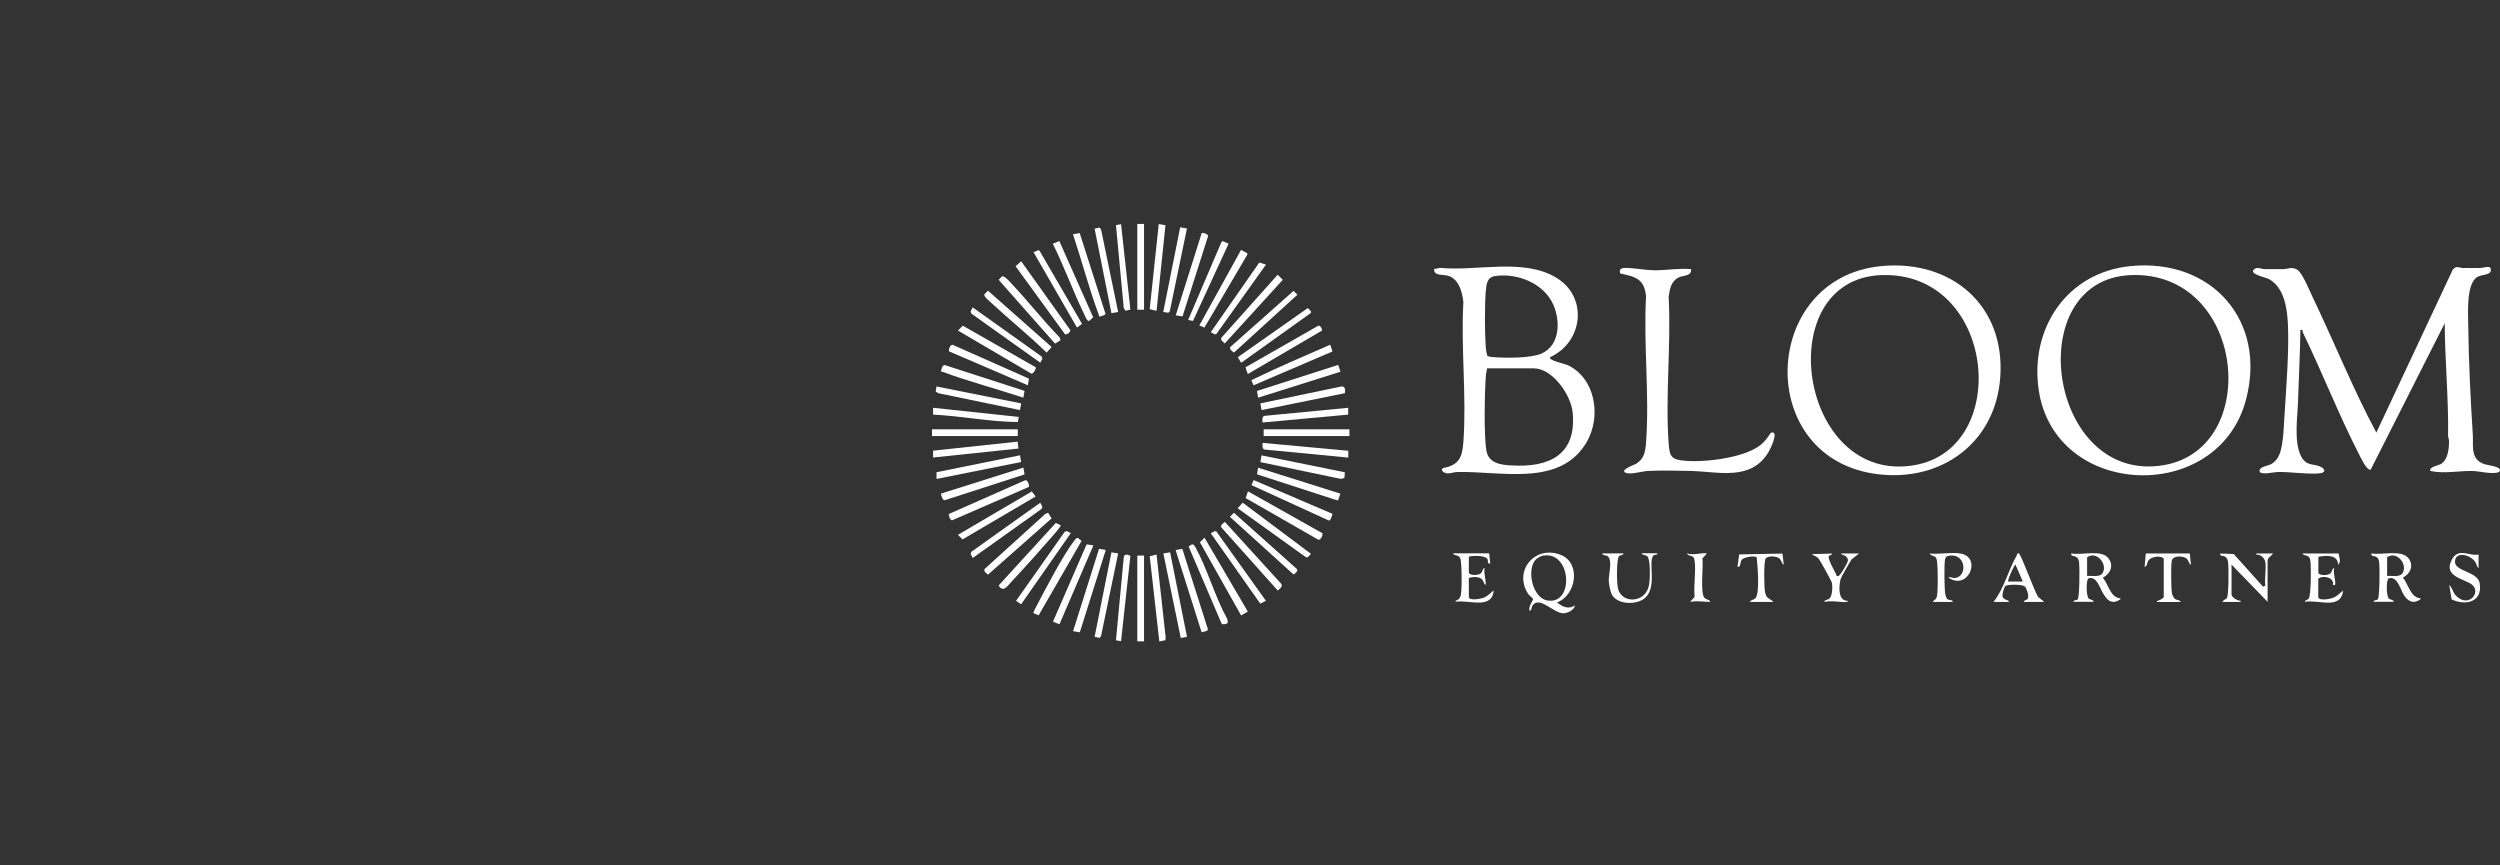 <?xml version="1.0" encoding="UTF-8"?> <svg xmlns="http://www.w3.org/2000/svg" id="Layer_1" version="1.1" viewBox="0 0 260 90"><rect x="0" y="0" width="260" height="90" fill="#333333" stroke="none"/><defs><style> .st0, .st1 { fill: #fff; } .st1 { fill-opacity: 0; } </style></defs><g id="_x35_391dcfc-be99-440c-a291-952c07e16b01"><rect class="st1" x="-23.85" y="151.95" width="260" height="90"></rect></g><g id="_x34_13dd0a7-722b-45a4-8c6b-c621927f0c44"><g><g id="_x34_13dd0a7-722b-45a4-8c6b-c621927f0c44-child-1"><path class="st0" d="M260,48.93c-.13.55-2.19.08-2.63.06-1.53-.07-3.11.31-4.58,0-.29-.39.82-.6,1.04-.72.77-.45.86-1.57.87-2.39,0-.18-.1-.38-.1-.58.06-3.9-.33-7.78-.35-11.68l-7.7,15.23c-.44.08-1.04-1.29-1.24-1.66-2.08-4.06-3.81-8.48-5.81-12.61-.08-.16.08-.32-.26-.26-.03,2.44-.17,4.88-.24,7.33-.05,1.65-.43,4.1.23,5.63.59,1.37,1.53.84,2.28,1.36.39.27.21.53-.22.58-1.2.14-3.11-.17-4.47-.13-.34.01-1.69.34-1.81-.05-.15-.49.9-.6,1.21-.78.73-.43.95-1.16,1.1-1.95.17-.95.21-2.15.27-3.13.18-2.9.49-6.68.35-9.51-.08-1.64-.38-3.74-1.94-4.63-.36-.21-2.23-.54-1.54-1.06.34-.25.68,0,1.06.01.63.01,1.26,0,1.89,0,.59,0,.86-.28,1.47.04.56.3,1.3,2.17,1.62,2.84,2.25,4.69,4.19,9.53,6.64,14.12l7.94-16.93c.39-.49.64-.19,1.09-.19.59,0,1.18.02,1.77,0,.3,0,.91-.23,1.06-.01.3.78-.81.65-1.32.92-1.23.66-.99,3.88-.98,5.13.04,3.67.24,7.59.47,11.26.08,1.27-.29,2.59,1.23,3.11.29.1,1.68.23,1.59.64Z"></path></g><g id="_x34_13dd0a7-722b-45a4-8c6b-c621927f0c44-child-2"><path class="st0" d="M162.94,37.94c-.28-.12-1.95-.47-1.72-.8,3.41-1.55,3.97-6.21.67-8.24-3.43-2.1-8.29-.67-12.11-1.04l-.64.12c0,.81,1.03.49,1.64.76,1.01.45,1.3,1.7,1.41,2.69-.27,4.74.35,9.85,0,14.55-.12,1.58-.44,2.39-2.11,2.7-.21.14-.11.3.05.42.4.29.97,0,1.41-.01,4.55-.12,10.76,1.62,13.5-3.16,1.52-2.66.88-6.67-2.09-8ZM154.53,30.27c.06-.79.13-1.44,1.01-1.57,2.32-.32,5.04.79,6.01,3,.75,1.7.69,4.21-1.23,5.07-1.12.5-3.77.47-5.03.37-.21-.02-.43-.02-.62-.15-.06-.28-.13-.56-.15-.85-.11-1.62-.12-4.26,0-5.87ZM157.17,48.41c-1.12-.07-2.36-.24-2.58-1.53-.28-1.6-.19-6.07-.06-7.81.02-.26.1-.5.12-.76h4.87c1.94,0,3.84,2.75,4.03,4.53.47,4.45-2.44,5.82-6.39,5.56Z"></path></g><g id="_x34_13dd0a7-722b-45a4-8c6b-c621927f0c44-child-3"><path class="st0" d="M221.61,27.67c-6.64.64-10.54,6.48-9.58,12.91,1.68,11.27,18.6,11.95,21.54,1.04,2.22-8.27-3.56-14.76-11.96-13.95ZM225.06,48.37c-12.05,2.08-15.01-19.31-3.45-19.76,11.89-.46,13.7,17.98,3.45,19.76Z"></path></g><g id="_x34_13dd0a7-722b-45a4-8c6b-c621927f0c44-child-4"><path class="st0" d="M195.69,27.67c-12.65,1.18-13.3,20.11-.37,21.65,6.64.8,12.25-3.32,12.71-10.13.51-7.45-5.09-12.19-12.34-11.52ZM199.14,48.37c-12.1,2.14-15.13-19.38-3.45-19.76,11.85-.39,13.6,17.97,3.45,19.76Z"></path></g><g id="_x34_13dd0a7-722b-45a4-8c6b-c621927f0c44-child-5"><path class="st0" d="M183.84,47.15c-1.81,2.86-5.14,1.91-7.89,1.83-1.46-.04-3.14-.07-4.58,0-.56.03-1.74.37-2.21.22-.89-.28.86-.88.99-.96.86-.53.97-1.29,1.04-2.25.37-4.88-.28-10.21,0-15.14-.16-1.83-1.07-2.07-2.69-2.41-.16-.5.19-.59.63-.58.89.02,2.03.24,2.93.25,1.26,0,2.54-.23,3.82-.12.04.74-.75.63-1.22.83-.86.37-1,1.21-1.12,2.04.27,4.97-.36,10.32,0,15.25.1,1.4.29,1.69,1.71,1.81,2.12.18,6.24-.3,7.92-1.7.43-.36.69-.77,1.01-1.22.95-.29-.14,1.85-.32,2.14Z"></path></g><g id="_x34_13dd0a7-722b-45a4-8c6b-c621927f0c44-child-6"><path class="st0" d="M161.92,62.66c2.02-.74,2.54-4.12.38-4.96-2.68-1.04-4.93,1.68-3.37,4.07.11.17.49.42.51.55.02.12-.57.83-.34,1.22.22-.1.14-.41.35-.65.74-.84,2.12.86,3.12.89.43.01,1.16-.33,1.23-.83-.65.47-1.31.15-1.87-.29ZM160.95,62.46c-1.59-.26-2.22-3.24-1.22-4.28.1-.1.5-.34.63-.37,3.08-.69,3.41,5.11.59,4.64Z"></path></g><g id="_x34_13dd0a7-722b-45a4-8c6b-c621927f0c44-child-7"><path class="st0" d="M249.91,60.07c.73-.39,1.13-1.17.63-1.93-.69-1.06-2.83-.37-3.92-.59-.07.38.39.19.64.47.13.15.16.33.18.52.06.49.05,3.56-.15,3.79-.12.13-.45.05-.44.26h2.11c-.06-.25-.37-.2-.53-.35-.26-.26-.29-2.02.01-2.1.92-.25,1.21,1.23,1.59,1.79.25.36.61.71,1.08.66.13-.01.62-.18.66-.35-1.09-.08-1.27-1.45-1.87-2.17ZM248.26,59.9v-1.94c.96-.71,2.16.69,1.62,1.62-.29.5-1.13.27-1.62.32Z"></path></g><g id="_x34_13dd0a7-722b-45a4-8c6b-c621927f0c44-child-8"><path class="st0" d="M218.71,60.07c.73-.39,1.13-1.17.63-1.93-.7-1.08-2.84-.35-3.93-.59-.07.38.39.19.64.47.13.15.16.33.18.52.06.49.05,3.56-.15,3.79-.12.13-.45.05-.44.26h2.11c-.06-.25-.37-.2-.53-.35-.26-.26-.29-2.02.01-2.1.86-.24,1.16,1.08,1.52,1.62.28.42.56.89,1.15.83.13-.01.62-.18.66-.35-1.09-.08-1.27-1.45-1.87-2.17ZM217.06,59.9v-1.94c.96-.71,2.16.69,1.62,1.62-.29.5-1.13.27-1.62.32Z"></path></g><g id="_x34_13dd0a7-722b-45a4-8c6b-c621927f0c44-child-9"><path class="st0" d="M236.42,57.55c-.16.23-.59.44-.59.76v4.28l-3.75-3.87v3.11c0,.29.64.67.94.65v.12h-1.88c.06-.21.34-.24.46-.42.19-.29.19-3.11.13-3.63-.02-.21-.08-.44-.23-.59-.27-.27-.65,0-.59-.4l1.4.06,3.05,3.4.23-.12c-.09-.75.12-1.76,0-2.46-.08-.43-.48-.79-.94-.76v-.12h1.76Z"></path></g><g id="_x34_13dd0a7-722b-45a4-8c6b-c621927f0c44-child-10"><path class="st0" d="M202.63,60.07c.23-.13.44.09.73.04,1.26-.2,1.1-2.51-.56-2.33-.3.03-.46.11-.52.42-.1.5-.07,3.08.03,3.6.03.16.08.39.21.5.16.14.55.06.58.3h-2.11c.21-.28.39-.21.46-.65.11-.65.09-2.83.01-3.51-.09-.78-.39-.45-.82-.88.98.11,2.29-.15,3.23,0,2.28.38.85,3.91-1.23,2.52Z"></path></g><g id="_x34_13dd0a7-722b-45a4-8c6b-c621927f0c44-child-11"><path class="st0" d="M243.69,61.42c-.25,2.06-2.58.9-3.99,1.17.02-.2.26-.14.41-.35.25-.37.25-3.23.18-3.81-.02-.18-.04-.38-.18-.52-.19-.2-.58-.11-.64-.35h3.75c.02.38.31.84-.06,1.17,0-1.08-1.28-.97-2.05-.82v1.7c.23.29,1.01.23,1.26.02.16-.13.16-.52.38-.55-.11.53.12,1.09.12,1.58,0,.23-.02.19-.24.18.15-.79-1.04-1.06-1.53-.65v1.88c0,.45,1.15.23,1.43.14.52-.16.74-.47,1.15-.79Z"></path></g><g id="_x34_13dd0a7-722b-45a4-8c6b-c621927f0c44-child-12"><path class="st0" d="M155.35,61.42c-.21,2.03-2.62.91-3.99,1.17.02-.19.27-.16.41-.35.09-.12.15-.27.17-.42.1-.65.09-2.72,0-3.4-.02-.18-.04-.38-.18-.52-.19-.2-.58-.11-.64-.35h3.75l.12,1.05c-.4.08-.13-.31-.35-.53-.29-.29-1.47-.32-1.88-.17v1.7c.23.29,1.01.23,1.26.02.16-.13.16-.52.38-.55-.1.54.11,1.09.12,1.58.01.52-.31-.31-.35-.36-.31-.35-1.01-.33-1.41-.17v1.94c0,.45,1.15.23,1.43.14.52-.16.74-.47,1.15-.79Z"></path></g><g id="_x34_13dd0a7-722b-45a4-8c6b-c621927f0c44-child-13"><path class="st0" d="M172.36,57.55c.02.22-.26.07-.41.23-.58.64.43,3.28-.87,4.41-.85.74-2.84.72-3.43-.33-.19-.33-.34-1.16-.34-1.55,0-.58.41-2.07-.11-2.46-.18-.13-.55-.07-.58-.3h2.23c0,.21-.33.15-.47.29-.28.28-.26,2.98-.08,3.49.53,1.54,2.95,1.33,3.22-.59.08-.53.15-2.6-.21-2.9-.21-.17-.54-.08-.58-.3h1.64Z"></path></g><g id="_x34_13dd0a7-722b-45a4-8c6b-c621927f0c44-child-14"><path class="st0" d="M227.85,58.73c-.23-.11-.21-.46-.46-.65-.36-.28-1.42-.34-1.53.25-.09.46-.07,2.9.02,3.37.02.13.18.47.27.55.21.2.57.11.64.36h-2.46v-.12c.17.02.7-.3.7-.41v-3.99c-.35-.36-1.31-.19-1.58.18-.17.22-.12.59-.41.7l.12-1.41h4.58l.12,1.17Z"></path></g><g id="_x34_13dd0a7-722b-45a4-8c6b-c621927f0c44-child-15"><path class="st0" d="M210.49,62.6h2.11l-.61-.5c-.4-.5-1.79-4.48-2.03-4.54-.24-.06-.16.11-.23.23-.9,1.57-1.29,3.41-2.41,4.81h1.64c-.11-.26-.58-.19-.69-.55-.07-.22.14-.93.27-1.09.16-.2,1.83-.21,2.06.05.19.22.43.96.29,1.24-.1.2-.41.14-.41.35ZM208.85,60.48c-.1-.1.62-1.75.76-1.76l.76,1.76h-1.53Z"></path></g><g id="_x34_13dd0a7-722b-45a4-8c6b-c621927f0c44-child-16"><path class="st0" d="M191.42,60.25c-.19.71-.29,2.3.76,2.23,0,.2-.51.13-.65.12-.63-.03-1.15-.14-1.81,0,.06-.25.38-.21.53-.34.33-.28.35-1.28.26-1.68-.03-.14-1.19-2.24-1.33-2.42-.24-.32-.47-.32-.76-.53l2.11-.06c0,.18-.29.18-.33.25-.15.26.57,1.54.74,1.86.07.13,0,.28.24.23.22-.03.99-1.4,1-1.6.01-.19-.05-.28-.17-.41-.2-.23-.48-.13-.54-.34h1.88l-.76.59c-.16.19-1.13,1.9-1.18,2.1Z"></path></g><g id="_x34_13dd0a7-722b-45a4-8c6b-c621927f0c44-child-17"><path class="st0" d="M113.71,56.73l-3.53,8.2-.67-.28,3.5-8.04.7.11Z"></path></g><g id="_x34_13dd0a7-722b-45a4-8c6b-c621927f0c44-child-18"><path class="st0" d="M107.01,39.38l-.11.69-8.2-3.53c-.05-.21.11-.7.38-.68l7.93,3.52Z"></path></g><g id="_x34_13dd0a7-722b-45a4-8c6b-c621927f0c44-child-19"><path class="st0" d="M138.19,54.13l-8.04-3.68.23-.52,8.2,3.51s-.18.77-.39.69Z"></path></g><g id="_x34_13dd0a7-722b-45a4-8c6b-c621927f0c44-child-20"><path class="st0" d="M125.63,24.59l-2.65,8.32-.7-.12,2.7-8.56c.09-.02.17,0,.26.02.15.04.44.15.39.34Z"></path></g><g id="_x34_13dd0a7-722b-45a4-8c6b-c621927f0c44-child-21"><path class="st0" d="M139.4,51.34l-.24.7-.15-.02-8.28-2.69.11-.69,8.56,2.7Z"></path></g><g id="_x34_13dd0a7-722b-45a4-8c6b-c621927f0c44-child-22"><path class="st0" d="M115,57.2l-2.7,8.56-.7-.12,2.7-8.56.7.12Z"></path></g><g id="_x34_13dd0a7-722b-45a4-8c6b-c621927f0c44-child-23"><path class="st0" d="M129.73,26.47l-4.47,7.6-.53-.22,4.34-7.86.65.35v.13Z"></path></g><g id="_x34_13dd0a7-722b-45a4-8c6b-c621927f0c44-child-24"><path class="st0" d="M106.55,40.66l-.12.7c-2.76-.92-5.66-1.67-8.4-2.69-.14-.05-.19.07-.14-.17.04-.19.14-.56.37-.53l8.29,2.68Z"></path></g><g id="_x34_13dd0a7-722b-45a4-8c6b-c621927f0c44-child-25"><path class="st0" d="M107.25,38.85l-7.62-4.47.5-.51,7.59,4.33c.07.1-.25.72-.48.66Z"></path></g><g id="_x34_13dd0a7-722b-45a4-8c6b-c621927f0c44-child-26"><path class="st0" d="M137.05,56.1l-7.5-4.3.24-.7,7.73,4.35c.1.14-.17.84-.47.65Z"></path></g><g id="_x34_13dd0a7-722b-45a4-8c6b-c621927f0c44-child-27"><path class="st0" d="M112.48,56.26l-4.46,7.73-.53-.22c-.06-.08.16-.44.21-.55.94-1.81,2.86-5.49,4.03-7,.33-.42.34-.31.75.04Z"></path></g><g id="_x34_13dd0a7-722b-45a4-8c6b-c621927f0c44-child-28"><path class="st0" d="M105.91,46.65l-8.87.93v-.71s8.8-.94,8.8-.94l.07.71Z"></path></g><g id="_x34_13dd0a7-722b-45a4-8c6b-c621927f0c44-child-29"><path class="st0" d="M185.5,58.72c-.23-.11-.21-.46-.46-.65-.3-.24-1.18-.3-1.41.02-.21.3-.17,2.96-.07,3.46.14.74.4.62.89,1.05h-2.46c.08-.23.4-.18.59-.41.46-.56.2-3.39.12-4.21-.13-.23-1.31-.05-1.54.21-.23.27-.07.82-.46.77l.17-1.3,4.51-.09.13,1.16Z"></path></g><g id="_x34_13dd0a7-722b-45a4-8c6b-c621927f0c44-child-30"><path class="st0" d="M127.77,25.35l-3.7,8.03-.5-.11,3.46-8.09.13-.11.62.28Z"></path></g><g id="_x34_13dd0a7-722b-45a4-8c6b-c621927f0c44-child-31"><path class="st0" d="M96.93,45.35v-.7h8.92v.7h-8.92Z"></path></g><g id="_x34_13dd0a7-722b-45a4-8c6b-c621927f0c44-child-32"><path class="st0" d="M131.42,45.35v-.7h8.92v.7h-8.92Z"></path></g><g id="_x34_13dd0a7-722b-45a4-8c6b-c621927f0c44-child-33"><path class="st0" d="M118.28,32.21v-8.92h.7v8.92h-.7Z"></path></g><g id="_x34_13dd0a7-722b-45a4-8c6b-c621927f0c44-child-34"><path class="st0" d="M118.28,66.7v-8.92h.7v8.92h-.7Z"></path></g><g id="_x34_13dd0a7-722b-45a4-8c6b-c621927f0c44-child-35"><path class="st0" d="M134.93,30.65l-6.6,6.02c-.16-.13-.5-.33-.38-.58l6.58-5.84.4.4Z"></path></g><g id="_x34_13dd0a7-722b-45a4-8c6b-c621927f0c44-child-36"><path class="st0" d="M140.22,43.12l-8.92.82c0-.23-.08-.6.19-.69l8.72-.84v.71h0Z"></path></g><g id="_x34_13dd0a7-722b-45a4-8c6b-c621927f0c44-child-37"><path class="st0" d="M140.22,46.88v.71l-8.72-.84c-.27-.09-.19-.46-.19-.69l8.92.82Z"></path></g><g id="_x34_13dd0a7-722b-45a4-8c6b-c621927f0c44-child-38"><path class="st0" d="M121.22,66.3l-.02.28-.63.13-1-8.86.71-.18.95,8.63Z"></path></g><g id="_x34_13dd0a7-722b-45a4-8c6b-c621927f0c44-child-39"><path class="st0" d="M117.56,32.19l-.5.13-.19-.29-.81-8.62.53-.09.97,8.87Z"></path></g><g id="_x34_13dd0a7-722b-45a4-8c6b-c621927f0c44-child-40"><path class="st0" d="M121.21,23.42l-.93,8.91-.71-.18.94-8.85.7.12Z"></path></g><g id="_x34_13dd0a7-722b-45a4-8c6b-c621927f0c44-child-41"><path class="st0" d="M112.53,33.68l-.52.39-4.52-7.84.53-.22.11.1,4.4,7.57Z"></path></g><g id="_x34_13dd0a7-722b-45a4-8c6b-c621927f0c44-child-42"><path class="st0" d="M117.56,57.81l-.97,8.87-.53-.09.81-8.62c.06-.41.4-.3.69-.16Z"></path></g><g id="_x34_13dd0a7-722b-45a4-8c6b-c621927f0c44-child-43"><path class="st0" d="M106.2,41.95l-.12.7-8.5-1.76-.27-.17.09-.53,8.79,1.76Z"></path></g><g id="_x34_13dd0a7-722b-45a4-8c6b-c621927f0c44-child-44"><path class="st0" d="M116.29,57.55l-1.78,8.6-.16.19-.51-.11,1.75-8.79.7.12Z"></path></g><g id="_x34_13dd0a7-722b-45a4-8c6b-c621927f0c44-child-45"><path class="st0" d="M129.77,63.6l-.69.41-4.29-7.62.48-.47,4.5,7.68Z"></path></g><g id="_x34_13dd0a7-722b-45a4-8c6b-c621927f0c44-child-46"><path class="st0" d="M132.89,61.42l-5.87-6.57c-.14-.25.21-.41.36-.58l5.87,6.45c.18.31-.16.5-.36.7Z"></path></g><g id="_x34_13dd0a7-722b-45a4-8c6b-c621927f0c44-child-47"><path class="st0" d="M139.87,49.11l-.05.59-.34.11-8.4-1.75.12-.7,8.67,1.76Z"></path></g><g id="_x34_13dd0a7-722b-45a4-8c6b-c621927f0c44-child-48"><path class="st0" d="M134.53,59.75l-6.62-6,.42-.42,6.56,5.86c.13.23-.19.44-.36.56Z"></path></g><g id="_x34_13dd0a7-722b-45a4-8c6b-c621927f0c44-child-49"><path class="st0" d="M133.41,29.1l-6.04,6.62-.36-.35v-.23l5.87-6.57.53.53Z"></path></g><g id="_x34_13dd0a7-722b-45a4-8c6b-c621927f0c44-child-50"><path class="st0" d="M123.44,23.77l-1.78,8.59-.15.17-.53-.09,1.76-8.8.7.12Z"></path></g><g id="_x34_13dd0a7-722b-45a4-8c6b-c621927f0c44-child-51"><path class="st0" d="M137.5,34.37l-7.73,4.53-.24-.7,7.51-4.29c.23-.18.48.29.45.46Z"></path></g><g id="_x34_13dd0a7-722b-45a4-8c6b-c621927f0c44-child-52"><path class="st0" d="M107.71,51.63l-7.61,4.47-.47-.48,7.68-4.51.39.52Z"></path></g><g id="_x34_13dd0a7-722b-45a4-8c6b-c621927f0c44-child-53"><path class="st0" d="M125.63,65.41l-.07.18-.59.17-2.71-8.56.7-.12,2.65,8.32Z"></path></g><g id="_x34_13dd0a7-722b-45a4-8c6b-c621927f0c44-child-54"><path class="st0" d="M123.44,66.23l-.64.12-1.81-8.79.7-.12,1.76,8.8Z"></path></g><g id="_x34_13dd0a7-722b-45a4-8c6b-c621927f0c44-child-55"><path class="st0" d="M114.98,32.63c-.01.12-.42.25-.53.27-.24.05-.11,0-.17-.14-1.02-2.74-1.77-5.64-2.69-8.4l.7-.12,2.68,8.39Z"></path></g><g id="_x34_13dd0a7-722b-45a4-8c6b-c621927f0c44-child-56"><path class="st0" d="M111.36,55.45l-5.16,7.39-.53-.35,5.05-7.17.22-.09.43.22Z"></path></g><g id="_x34_13dd0a7-722b-45a4-8c6b-c621927f0c44-child-57"><path class="st0" d="M139.87,40.89l-8.67,1.76-.12-.7,8.4-1.75c.46-.06.42.35.39.7Z"></path></g><g id="_x34_13dd0a7-722b-45a4-8c6b-c621927f0c44-child-58"><path class="st0" d="M105.95,43.37l-.1.52c-2.94-.02-5.86-.63-8.81-.77v-.71l8.91.95Z"></path></g><g id="_x34_13dd0a7-722b-45a4-8c6b-c621927f0c44-child-59"><path class="st0" d="M106.55,49.34l-8.29,2.68c-.25.07-.42-.65-.39-.69l8.56-2.7.12.7Z"></path></g><g id="_x34_13dd0a7-722b-45a4-8c6b-c621927f0c44-child-60"><path class="st0" d="M106.2,48.05l-8.8,1.76v-.7s8.68-1.76,8.68-1.76l.12.7Z"></path></g><g id="_x34_13dd0a7-722b-45a4-8c6b-c621927f0c44-child-61"><path class="st0" d="M109.37,53.91l-6.63,5.86-.36-.35v-.23l6.34-5.75.29-.11.35.58Z"></path></g><g id="_x34_13dd0a7-722b-45a4-8c6b-c621927f0c44-child-62"><path class="st0" d="M138.58,36.55l-8.21,3.52-.23-.53c2.67-1.31,5.46-2.48,8.2-3.69l.24.7Z"></path></g><g id="_x34_13dd0a7-722b-45a4-8c6b-c621927f0c44-child-63"><path class="st0" d="M107.02,50.63l-7.97,3.47c-.25.05-.43-.55-.36-.65l7.94-3.51c.27-.02.42.47.39.69Z"></path></g><g id="_x34_13dd0a7-722b-45a4-8c6b-c621927f0c44-child-64"><path class="st0" d="M136.34,57.6l-.34.37-.2-.03-7.08-5.08.52-.58,7.1,5.32Z"></path></g><g id="_x34_13dd0a7-722b-45a4-8c6b-c621927f0c44-child-65"><path class="st0" d="M116.29,32.45l-.7.12-1.75-8.79.51-.11.16.19,1.78,8.6Z"></path></g><g id="_x34_13dd0a7-722b-45a4-8c6b-c621927f0c44-child-66"><path class="st0" d="M139.4,38.66l-8.56,2.7-.11-.7,8.44-2.71.24.7Z"></path></g><g id="_x34_13dd0a7-722b-45a4-8c6b-c621927f0c44-child-67"><path class="st0" d="M127.66,64.81c-.05.07-.56.21-.63.01l-3.41-7.98c.32-.24.46-.36.68.03,1.26,2.26,2.04,5.17,3.32,7.47.04.12.11.36.04.46Z"></path></g><g id="_x34_13dd0a7-722b-45a4-8c6b-c621927f0c44-child-68"><path class="st0" d="M136.23,32.62l-7.15,5.11-.35-.58,7.28-5.11c.15.17.53.38.23.59Z"></path></g><g id="_x34_13dd0a7-722b-45a4-8c6b-c621927f0c44-child-69"><path class="st0" d="M108.41,37.29l-.22.43-7.16-5.1-.09-.22.22-.43,7.16,5.1.09.22Z"></path></g><g id="_x34_13dd0a7-722b-45a4-8c6b-c621927f0c44-child-70"><path class="st0" d="M110.3,35.38l-.58.35-5.86-6.63.35-.36c.24-.12.92.68,1.11.89,1.67,1.77,3.17,3.71,4.87,5.45l.11.29Z"></path></g><g id="_x34_13dd0a7-722b-45a4-8c6b-c621927f0c44-child-71"><path class="st0" d="M108.41,52.71l-.09.22-7.16,5.1-.22-.43.09-.22,7.16-5.1.22.43Z"></path></g><g id="_x34_13dd0a7-722b-45a4-8c6b-c621927f0c44-child-72"><path class="st0" d="M109.37,36.09l-.52.58c-1.9-1.85-3.99-3.52-5.93-5.33-.16-.15-.66-.53-.53-.76l.36-.35,6.63,5.87Z"></path></g><g id="_x34_13dd0a7-722b-45a4-8c6b-c621927f0c44-child-73"><path class="st0" d="M131.66,62.48l-.59.3-5.15-7.32.42-.23.16.04,5.16,7.22Z"></path></g><g id="_x34_13dd0a7-722b-45a4-8c6b-c621927f0c44-child-74"><path class="st0" d="M131.66,27.52l-5.16,7.22-.16.04-.42-.23,5.05-7.25.69.22Z"></path></g><g id="_x34_13dd0a7-722b-45a4-8c6b-c621927f0c44-child-75"><path class="st0" d="M110.66,34.62l-5.04-6.93.58-.52,5.11,7.16c.07.18-.48.7-.65.29Z"></path></g><g id="_x34_13dd0a7-722b-45a4-8c6b-c621927f0c44-child-76"><path class="st0" d="M109.43,55.79c-1.35,1.55-2.82,3.2-4.22,4.69-.44.47-.87,1.2-1.35.41l5.94-6.5.51.23c.07.1-.73,1-.88,1.17Z"></path></g><g id="_x34_13dd0a7-722b-45a4-8c6b-c621927f0c44-child-77"><path class="st0" d="M113.69,33l-.42.38c-.24.02-.4-.47-.49-.65-1.18-2.41-2.08-4.97-3.29-7.38l.68-.28,3.52,7.93Z"></path></g><g id="_x34_13dd0a7-722b-45a4-8c6b-c621927f0c44-child-78"><path class="st0" d="M254.97,62.35l-.25-1.51c.33.29.38.78.7,1.11,1.32,1.35,2.69-.39,1.64-1.17-.81-.6-3.05-.83-2.04-2.63.69-1.23,1.81-.27,2.75-.48v1.41c-.2-.11-.17-.4-.35-.65-.6-.82-2.1-1.09-2.1,0,0,1.02,2.36.99,2.57,2.23.32,1.95-1.44,2.37-2.91,1.68Z"></path></g><g id="_x34_13dd0a7-722b-45a4-8c6b-c621927f0c44-child-79"><path class="st0" d="M177.88,62.6c-.74,0-1.37-.16-2.11,0l.47-.53c-.12-1.17.16-2.63,0-3.76-.09-.69-.5-.33-.83-.76.73.24,1.37-.08,2.11,0l-.47.53c.13.82-.27,3.61.23,4.11.19.19.5.14.59.4Z"></path></g></g></g></svg> 